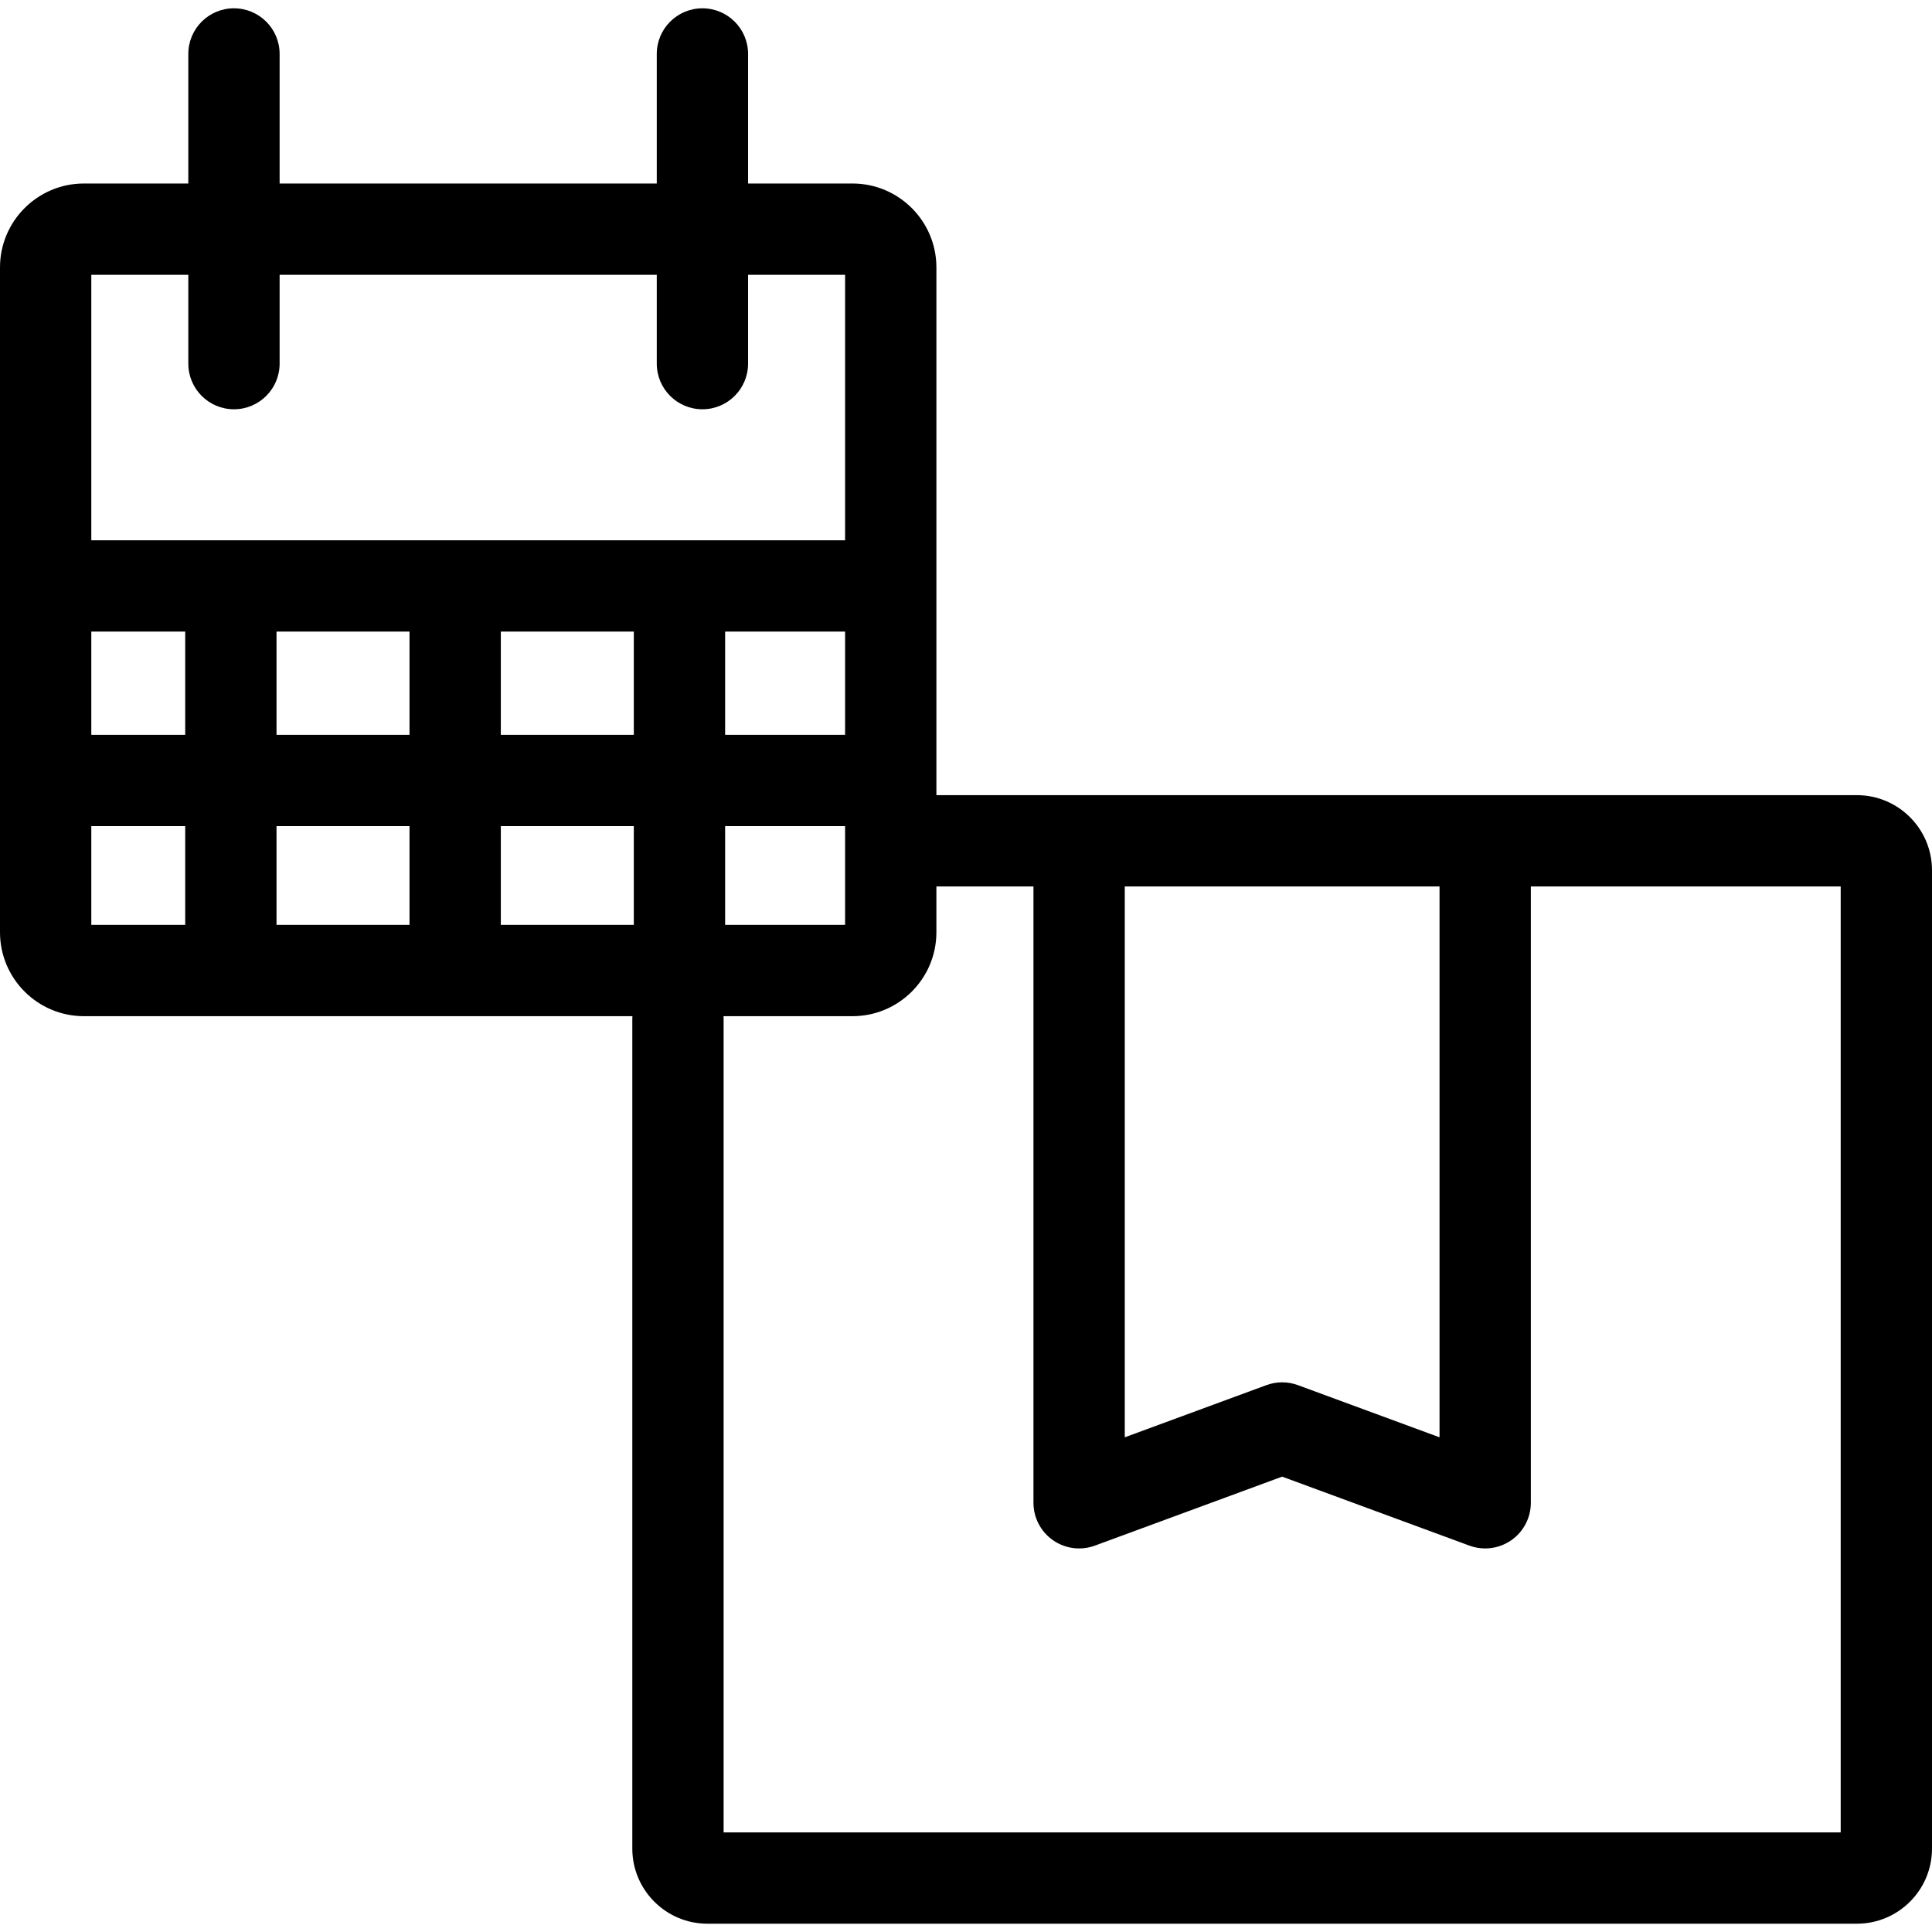 <?xml version="1.0" encoding="iso-8859-1"?>
<!-- Uploaded to: SVG Repo, www.svgrepo.com, Generator: SVG Repo Mixer Tools -->
<!DOCTYPE svg PUBLIC "-//W3C//DTD SVG 1.1//EN" "http://www.w3.org/Graphics/SVG/1.1/DTD/svg11.dtd">
<svg fill="#000000" height="800px" width="800px" version="1.1" id="Capa_1" xmlns="http://www.w3.org/2000/svg" xmlns:xlink="http://www.w3.org/1999/xlink" 
	 viewBox="0 0 486.652 486.652" xml:space="preserve">
<path d="M467.74,200.292H235.87V67.355c0-11.652-9.48-21.132-21.133-21.132h-26.303V13.591c0-6.352-5.149-11.5-11.5-11.5
	c-6.351,0-11.5,5.148-11.5,11.5v32.632h-95V13.591c0-6.352-5.149-11.5-11.5-11.5c-6.351,0-11.5,5.148-11.5,11.5v32.632H21.132
	C9.479,46.223,0,55.703,0,67.355v167.48c0,11.652,9.479,21.132,21.132,21.132h138.171c-0.011,0.208-0.031,0.413-0.031,0.624V465.65
	c0,10.428,8.484,18.911,18.912,18.911H467.74c10.428,0,18.912-8.483,18.912-18.911V219.204
	C486.652,208.776,478.168,200.292,467.74,200.292z M283.32,223.292h79.284v138.752l-35.667-13.139c-2.566-0.945-5.385-0.945-7.95,0
	l-35.667,13.139V223.292z M126.152,232.967v-24.875h33.5v24.875H126.152z M23,159.092h23.652v26H23V159.092z M69.652,159.092h33.5
	v26h-33.5V159.092z M212.87,185.092h-30.218v-26h30.218V185.092z M159.652,185.092h-33.5v-26h33.5V185.092z M103.152,208.092v24.875
	h-33.5v-24.875H103.152z M182.652,208.092h30.218v24.875h-30.218V208.092z M47.434,69.223v22.368c0,6.352,5.149,11.5,11.5,11.5
	c6.351,0,11.5-5.148,11.5-11.5V69.223h95v22.368c0,6.352,5.149,11.5,11.5,11.5c6.351,0,11.5-5.148,11.5-11.5V69.223h24.436v66.869
	H23V69.223H47.434z M23,208.092h23.652v24.875H23V208.092z M463.652,461.561H182.271v-204.97c0-0.211-0.02-0.416-0.031-0.624h32.497
	c11.653,0,21.133-9.479,21.133-21.132v-11.543h24.45v155.244c0,3.76,1.838,7.282,4.922,9.433c3.084,2.15,7.025,2.659,10.553,1.358
	l47.167-17.375l47.167,17.375c1.29,0.476,2.636,0.709,3.974,0.709c2.322,0,4.622-0.703,6.579-2.067
	c3.085-2.15,4.922-5.673,4.922-9.433V223.292h78.048V461.561z"/>
</svg>
